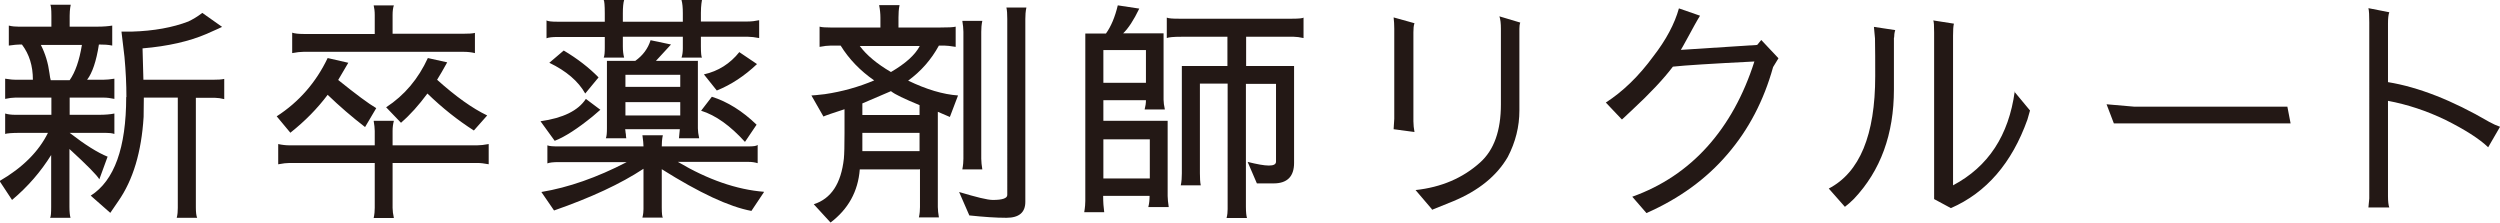 <?xml version="1.0" encoding="UTF-8"?><svg id="_レイヤー_2" xmlns="http://www.w3.org/2000/svg" viewBox="0 0 116.28 10.35"><g id="_"><g><path d="m5,7.3l-.38,1.04c-.1-.18-.56-.65-1.39-1.41v2.69c0,.24.02.41.05.51h-.95c.04-.06.05-.23.05-.51v-2.41c-.48.77-1.08,1.47-1.82,2.09l-.58-.88c1.07-.62,1.82-1.37,2.25-2.24H.91c-.35,0-.58.02-.67.05v-.95c.13.04.29.06.47.06h1.68v-.8H.71c-.13,0-.29.02-.47.06v-.94c.23.04.4.05.5.05h.79c0-.65-.17-1.19-.51-1.64-.22,0-.42.02-.61.05v-.93c.16.04.31.05.45.05h1.53v-.51c0-.3-.02-.47-.05-.51h.95s-.05.21-.05.51v.51h1.28c.29,0,.52-.02.7-.05v.93c-.18-.04-.39-.05-.62-.05-.12.78-.31,1.33-.55,1.64h.74c.17,0,.34-.02.53-.05v.94c-.18-.04-.35-.06-.5-.06h-1.58v.8h1.35c.3,0,.54-.02.73-.06v.95c-.12-.04-.26-.05-.4-.05h-1.68c.71.55,1.3.92,1.77,1.11Zm-1.2-5.21h-1.9c.21.41.34.85.4,1.31.02.16.04.27.06.33h.88c.26-.37.45-.91.57-1.64Zm2.08,2.43c0-.6-.03-1.22-.09-1.87h0s-.14-1.18-.14-1.18h.48c1.02-.03,1.9-.19,2.63-.47.21-.1.43-.23.65-.4l.92.65s-.24.12-.73.33c-.79.34-1.78.57-2.97.67l.04,1.46h3.2c.25,0,.44-.01.56-.04v.94c-.16-.04-.3-.06-.42-.06h-.9v5.1c0,.23.02.39.06.48h-.95c.04-.15.05-.3.05-.46v-5.13h-1.58c0,.21-.01.51-.01.9-.1,1.63-.49,2.93-1.18,3.92l-.37.54-.91-.8c1.1-.7,1.65-2.23,1.65-4.59Z" style="fill:#231815;"/><path d="m13.51,6.18l-.64-.77c1.04-.67,1.83-1.58,2.37-2.71l.96.22c-.26.45-.42.72-.47.8.82.66,1.41,1.1,1.77,1.31l-.52.88c-.61-.47-1.19-.97-1.74-1.5-.48.64-1.05,1.22-1.73,1.76Zm3.92,1.4h-3.96c-.14,0-.31.02-.52.06h-.01v-.94c.18.04.36.06.53.06h3.96v-.67c0-.13-.02-.29-.05-.47h.94c-.04.15-.06.3-.06.47v.67h3.93c.15,0,.33-.02.54-.06v.94c-.21-.04-.38-.06-.54-.06h-3.93v2.09c0,.13.02.29.06.47h-.94c.04-.18.05-.34.05-.47v-2.09Zm.83-6.01h3.26c.27,0,.46-.01.57-.04v.94c-.16-.04-.34-.06-.53-.06h-7.44c-.15,0-.32.02-.53.06v-.95c.12.04.3.06.53.06h3.31v-.88c0-.18-.02-.33-.05-.45h.94c-.04.11-.06.26-.06.45v.88Zm.4,4.15l-.7-.73c.86-.56,1.5-1.33,1.94-2.29l.9.2c-.18.33-.34.6-.47.81.87.78,1.64,1.33,2.33,1.66l-.62.7c-.75-.48-1.47-1.05-2.16-1.72-.4.54-.8.99-1.22,1.35Z" style="fill:#231815;"/><path d="m27.93,5.1l-.36.31c-.69.56-1.28.95-1.77,1.14l-.66-.91c1.05-.15,1.75-.49,2.11-1.04l.68.51Zm7.6,3.84l-.58.87c-1.03-.19-2.42-.84-4.17-1.94v1.78c0,.28.02.44.05.47h-.95c.04-.16.05-.29.05-.39v-1.88c-1.06.7-2.44,1.34-4.16,1.94l-.59-.86c1.26-.21,2.58-.67,3.97-1.39h-3.18c-.24,0-.41.02-.51.06v-.84c.09.04.26.05.51.05h3.96c0-.12-.02-.3-.05-.52h.95c-.04.18-.05.36-.05.52h4.03c.24,0,.38-.02.43-.07v.85c-.13-.04-.27-.06-.41-.06h-3.3c1.4.83,2.74,1.29,4,1.39ZM31.7,0h.95s-.05.24-.05.6v.4h2.18c.17,0,.34-.02.53-.06v.83c-.21-.04-.37-.06-.51-.06h-2.2v.45c0,.31.02.48.05.52h-.95c.04-.12.06-.27.06-.43v-.54h-2.79v.45c0,.2.02.37.06.52h-.95c.04-.09.05-.25.05-.48v-.48h-2.2c-.24,0-.41.02-.51.06v-.83c.06.04.23.06.51.06h2.2v-.39c0-.37-.02-.58-.05-.62h.95c-.04.13-.06.34-.06.62v.39h2.79v-.4c0-.26-.02-.46-.06-.6Zm-3.86,3.6l-.62.75c-.32-.57-.88-1.05-1.67-1.43l.67-.57c.64.38,1.18.8,1.62,1.25Zm4.62-.78v3.15c0,.12.02.28.06.46h-.94l.04-.42h-2.54s0,.04.01.08c0,.04.01.09.02.15,0,.07.01.13.02.19h-.95c.04-.1.05-.25.05-.47v-3.13h1.32c.35-.25.59-.57.71-.96l.95.2-.7.76h1.94Zm-.82.66h-2.55v.56h2.55v-.56Zm0,1.89v-.62h-2.55v.62h2.55Zm3.55.43l-.54.8c-.68-.75-1.36-1.24-2.04-1.45l.5-.65c.73.23,1.43.67,2.08,1.3Zm-.81-3.38l.83.56c-.58.55-1.2.96-1.87,1.23l-.6-.75c.67-.15,1.22-.5,1.65-1.04Z" style="fill:#231815;"/><path d="m42.77,7.88h-2.78c-.08,1.03-.54,1.85-1.36,2.47l-.78-.85c.81-.26,1.27-.96,1.4-2.12.02-.21.03-.6.03-1.19v-1.11c-.55.18-.88.29-.98.34l-.56-.98c.07,0,.27-.02.62-.06.82-.12,1.59-.34,2.3-.64-.65-.45-1.17-.99-1.56-1.62h-.45c-.15,0-.32.02-.53.06v-.94c.11.03.29.04.53.04h2.3v-.46c0-.18-.02-.38-.06-.58h.95c-.04.18-.05.38-.05.58v.46h1.91c.39,0,.64-.01.75-.04v.94c-.24-.04-.42-.06-.53-.06h-.25c-.36.66-.84,1.2-1.43,1.63.85.41,1.62.64,2.32.69l-.38,1-.56-.24v4.43c0,.14.02.3.05.48h-.93c.04-.18.05-.34.05-.48v-1.77Zm-1.33-4.53c.67-.39,1.12-.79,1.34-1.21h-2.79c.32.43.8.83,1.45,1.21Zm-1.33,3.45v.23s2.66,0,2.66,0v-.85h-2.66v.62Zm2.66-1.45v-.46c-.7-.29-1.15-.5-1.33-.65l-1.33.57v.54h2.66Zm2.32,4.68l-.48-1.1c.8.24,1.32.37,1.57.37.45,0,.67-.08.67-.23V.88c0-.23-.01-.4-.04-.53h.93c-.04.18-.05.36-.05.53v8.51c0,.49-.29.74-.88.74-.49,0-1.06-.04-1.72-.11Zm-.28-2.64V1.48c0-.15-.02-.32-.05-.51h.93c-.04.18-.05.35-.05.51v5.9c0,.15.02.31.05.5h-.93c.04-.21.05-.37.05-.5Z" style="fill:#231815;"/><path d="m52,.25l.99.15c-.26.54-.51.92-.75,1.15h1.88v3.09c0,.12.02.27.06.45h-.94c.04-.15.06-.29.06-.43h-1.98v.96h2.99v3.5c0,.13.02.3.05.51h-.95c.04-.15.06-.32.06-.52h-2.16c0,.3.02.55.05.76h-.93c.04-.23.05-.41.05-.52V1.56h.96c.23-.32.42-.76.55-1.31Zm1.3,2.08h-1.98v1.52h1.98v-1.52Zm.18,4.15h-2.16v1.82h2.16v-1.82Zm1.38-5.61h5.24c.32,0,.49-.02.53-.05v.95c-.18-.04-.33-.06-.45-.06h-2.22v1.36h2.23v4.51c0,.63-.32.95-.95.95h-.78l-.43-1c.44.11.77.17.99.17s.33-.06.33-.18v-3.62h-1.4v5.72c0,.25.02.42.05.52h-.95c.04-.15.05-.28.05-.41V3.89h-1.29v4.17c0,.23.01.42.04.56h-.93c.04-.18.05-.37.05-.56V3.07h2.12v-1.36h-2.15c-.35,0-.58.02-.67.06v-.95c.1.04.28.05.56.05Z" style="fill:#231815;"/><path d="m64.85,5.52V1.33c0-.18-.01-.35-.03-.52l.97.27c-.04.11-.05.25-.05.42v4.14c0,.17.02.33.05.5l-.97-.13.03-.48Zm1.75,4.21l-.76-.89c1.2-.13,2.2-.56,3-1.28.65-.58.97-1.48.97-2.71V1.34c0-.24-.02-.44-.07-.58l.97.29c-.03.08-.04.18-.04.29v3.8c0,.75-.18,1.47-.54,2.16-.51.88-1.36,1.57-2.54,2.06-.65.26-.98.4-.99.4Z" style="fill:#231815;"/><path d="m75.43,5.55l-.74-.78c.79-.51,1.53-1.22,2.21-2.15.59-.76.99-1.51,1.19-2.23l.98.34c-.03.06-.06.11-.09.15-.09.15-.23.41-.42.76-.24.44-.37.67-.38.68l3.55-.23.19-.23.8.85-.25.41c-.43,1.55-1.13,2.9-2.12,4.05-.99,1.16-2.25,2.07-3.77,2.74l-.66-.76c1.37-.49,2.54-1.27,3.5-2.34.95-1.06,1.68-2.38,2.18-3.95-1.98.1-3.25.18-3.79.24-.44.58-1.07,1.25-1.9,2.02l-.46.43Z" style="fill:#231815;"/><path d="m88.09,1.76v2.4c0,2.08-.62,3.78-1.86,5.09-.15.15-.29.27-.42.37l-.75-.85c1.44-.75,2.16-2.49,2.16-5.23,0-.66,0-1.24-.01-1.75l-.05-.54.99.15c-.04.13-.05.25-.05.34Zm5.6,2.5l.73.88s-.05.17-.12.42c-.72,2.02-1.91,3.4-3.56,4.12l-.78-.42V1.51c0-.32-.01-.5-.04-.56l.96.15c-.03.12-.04.31-.04.56v6.96c1.64-.87,2.59-2.32,2.87-4.37Z" style="fill:#231815;"/><path d="m97.98,4.85l1.27.11h7.14l.15.78h-8.22l-.34-.89Z" style="fill:#231815;"/><path d="m116.28,5.9l-.55.95c-.42-.4-1.08-.82-1.98-1.27-.89-.43-1.78-.72-2.68-.89v4.43c0,.24.02.42.06.53h-.97l.04-.42V1.04c0-.32-.01-.54-.04-.66l.97.19c-.04.11-.06.28-.06.52v2.73c1.41.23,2.98.84,4.71,1.85.18.1.34.17.51.23Z" style="fill:#231815;"/></g></g></svg>
